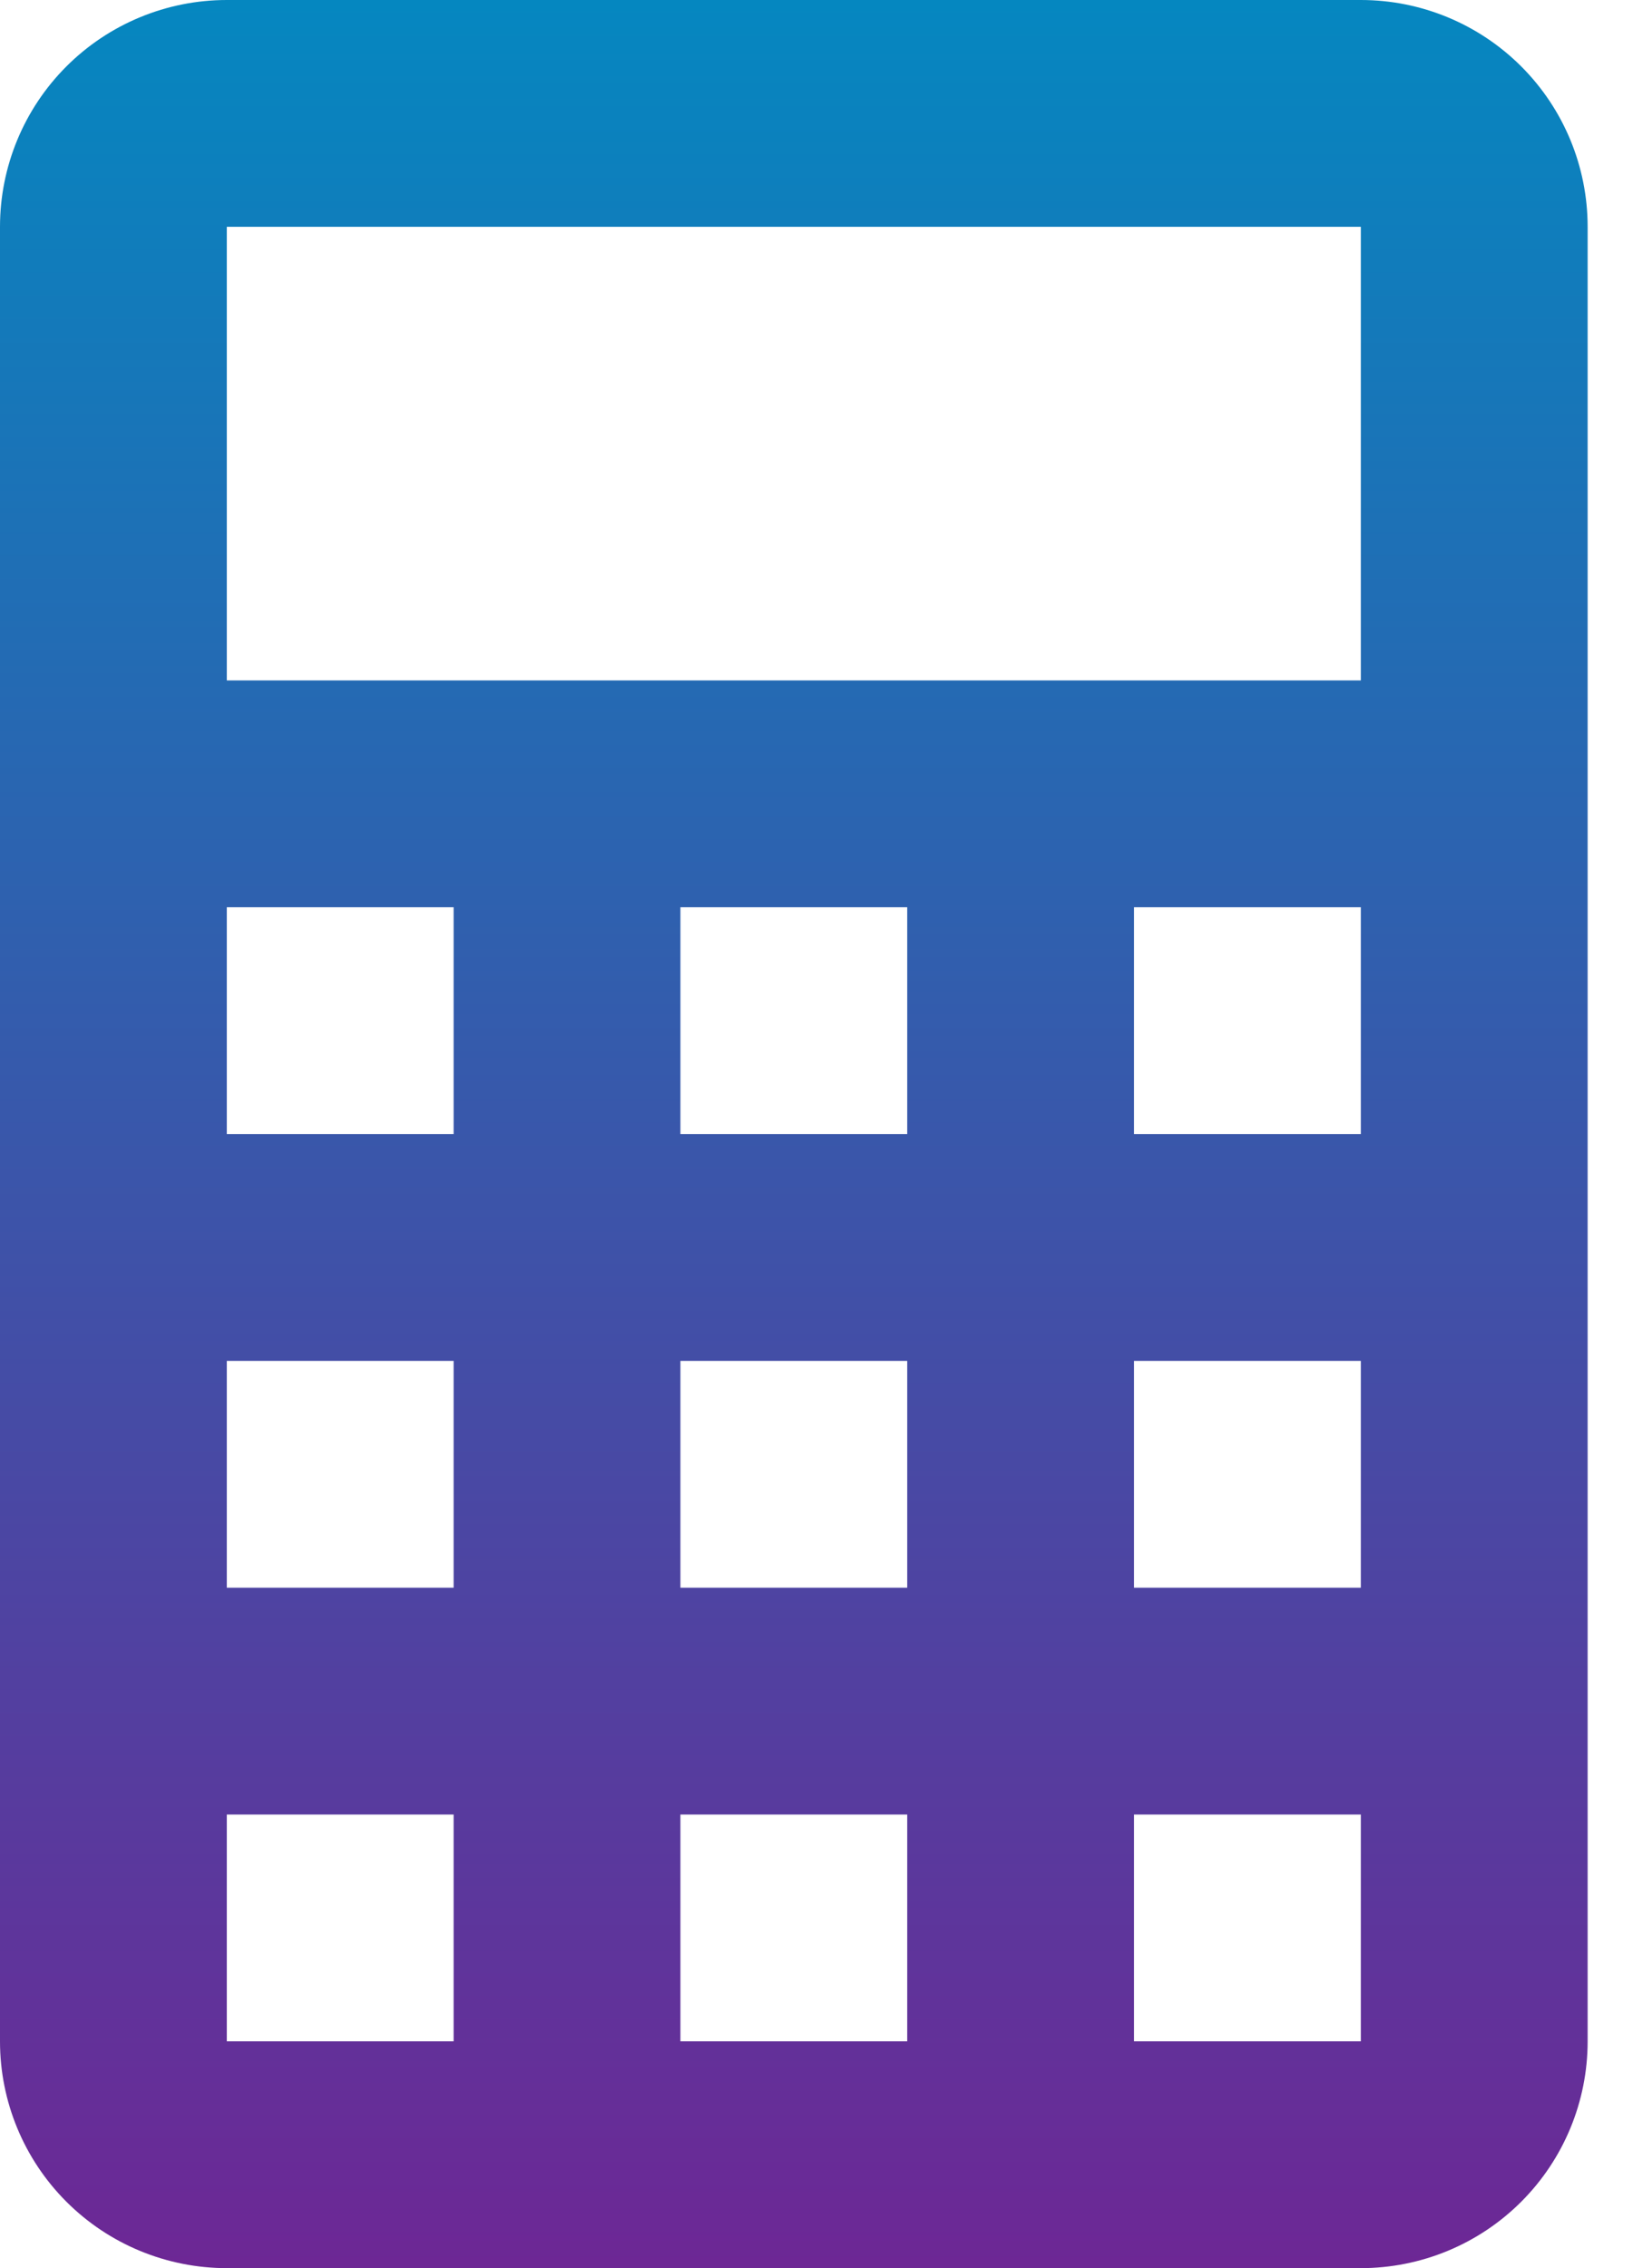 <svg xmlns="http://www.w3.org/2000/svg" width="18" height="25" viewBox="0 0 18 25" fill="none"><path d="M2.5 0H15C15.663 0 16.299 0.263 16.768 0.732C17.237 1.201 17.5 1.837 17.5 2.5V22.5C17.5 23.163 17.237 23.799 16.768 24.268C16.299 24.737 15.663 25 15 25H2.5C1.837 25 1.201 24.737 0.732 24.268C0.263 23.799 0 23.163 0 22.5V2.5C0 1.837 0.263 1.201 0.732 0.732C1.201 0.263 1.837 0 2.5 0ZM2.5 2.5V7.5H15V2.5H2.5ZM2.5 10V12.5H5V10H2.5ZM7.5 10V12.5H10V10H7.5ZM12.5 10V12.5H15V10H12.5ZM2.5 15V17.5H5V15H2.5ZM7.5 15V17.5H10V15H7.5ZM12.5 15V17.5H15V15H12.5ZM2.5 20V22.5H5V20H2.5ZM7.5 20V22.5H10V20H7.5ZM12.5 20V22.5H15V20H12.5Z" fill="url(#paint0_linear_5302_104)"></path><defs><linearGradient id="paint0_linear_5302_104" x1="8.75" y1="0" x2="8.75" y2="25" gradientUnits="userSpaceOnUse"><stop stop-color="#0587C0"></stop><stop offset="1" stop-color="#6D2795"></stop></linearGradient></defs></svg>